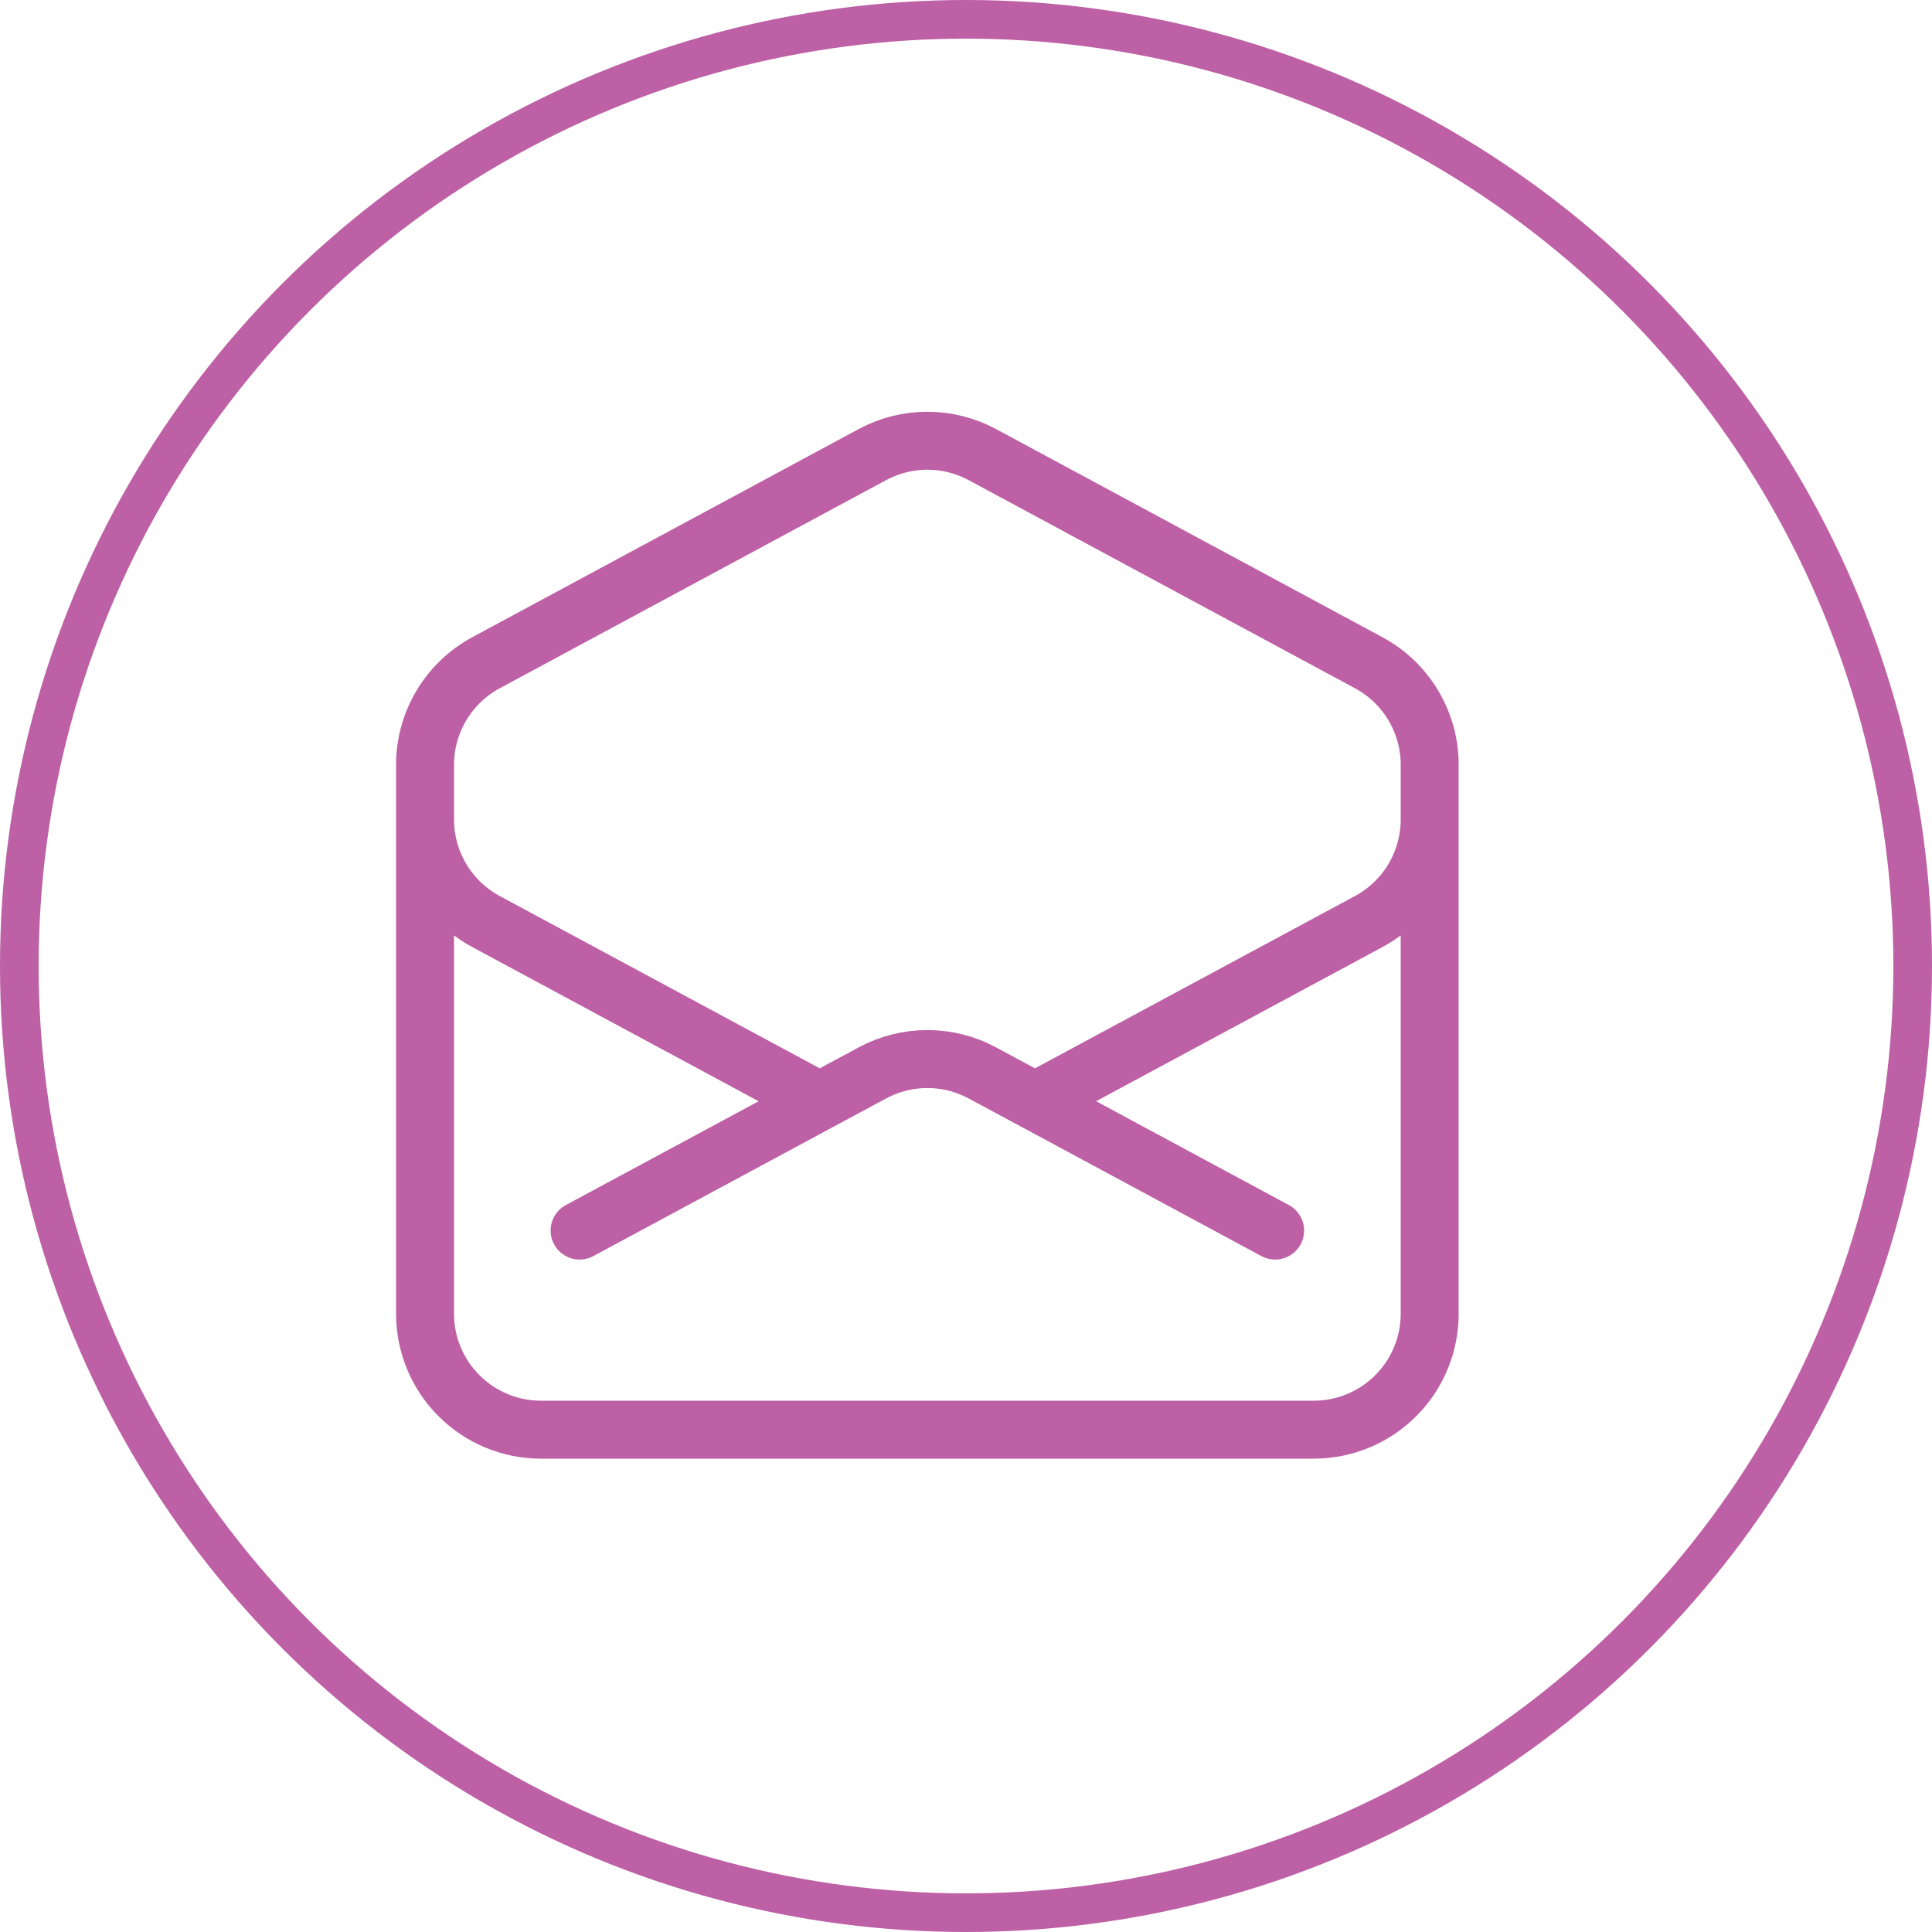 <svg width="50" height="50" viewBox="0 0 50 50" fill="none" xmlns="http://www.w3.org/2000/svg">
<circle cx="25" cy="25" r="24.5" stroke="#BD60A5"/>
<path d="M37 20V21.208C37 21.75 36.853 22.281 36.576 22.746C36.298 23.211 35.9 23.592 35.423 23.849L26.785 28.5M11 20V21.208C11 21.75 11.147 22.281 11.424 22.746C11.702 23.211 12.101 23.592 12.577 23.849L21.215 28.5M21.215 28.5L22.577 27.767C23.015 27.531 23.503 27.408 24 27.408C24.497 27.408 24.985 27.531 25.423 27.767L26.787 28.5L33 31.847M21.215 28.5L15 31.847M37 34C37 34.796 36.684 35.559 36.121 36.121C35.559 36.684 34.796 37 34 37H14C13.204 37 12.441 36.684 11.879 36.121C11.316 35.559 11 34.796 11 34V19.792C11 19.25 11.147 18.719 11.425 18.255C11.702 17.79 12.101 17.409 12.577 17.152L22.577 11.765C23.015 11.53 23.503 11.406 24 11.406C24.497 11.406 24.985 11.53 25.423 11.765L35.423 17.152C35.899 17.409 36.298 17.79 36.575 18.255C36.853 18.719 37 19.25 37 19.792V34Z" stroke="#BD60A5" stroke-width="1.5" stroke-linecap="round" stroke-linejoin="round"/>
</svg>
